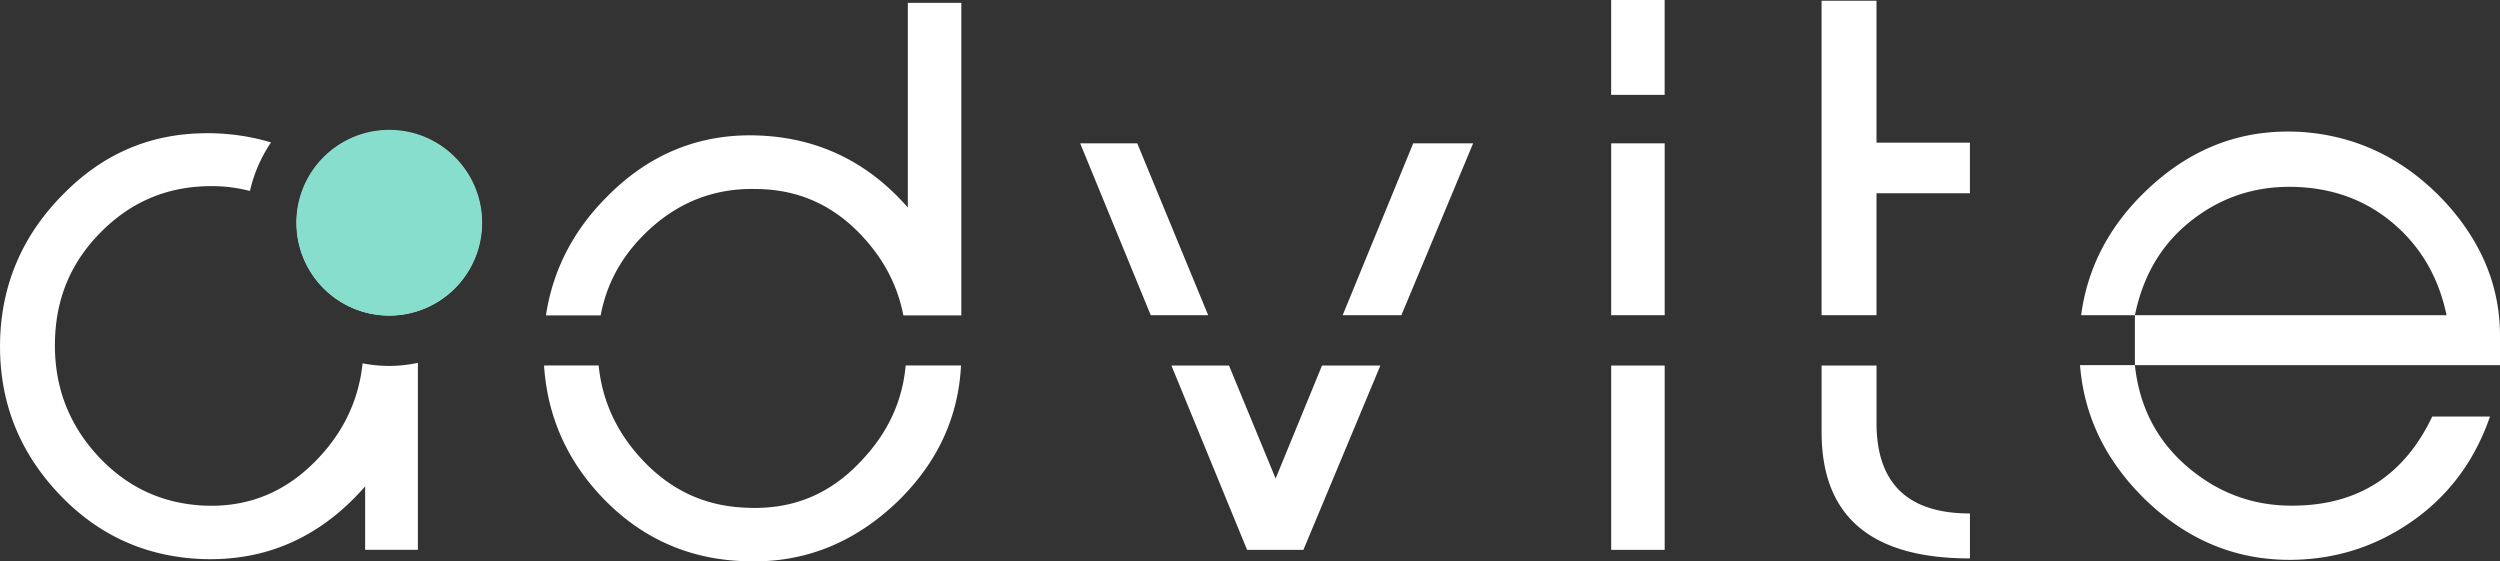 <?xml version="1.0" encoding="UTF-8" standalone="no"?>
<!-- Created with Inkscape (http://www.inkscape.org/) -->

<svg
   width="124.067mm"
   height="27.859mm"
   viewBox="0 0 124.067 27.859"
   version="1.1"
   id="svg2360"
   inkscape:version="1.2.2 (732a01da63, 2022-12-09)"
   sodipodi:docname="advite-logo-crop-whitesvg-large.svg"
   xmlns:inkscape="http://www.inkscape.org/namespaces/inkscape"
   xmlns:sodipodi="http://sodipodi.sourceforge.net/DTD/sodipodi-0.dtd"
   xmlns="http://www.w3.org/2000/svg"
   xmlns:svg="http://www.w3.org/2000/svg">
  <rect x="0" y="0" width="124.067" height="27.859" fill="#333333" stroke="none"/>
  <sodipodi:namedview
     id="namedview2362"
     pagecolor="#ffffff"
     bordercolor="#666666"
     borderopacity="1.0"
     inkscape:showpageshadow="2"
     inkscape:pageopacity="0.0"
     inkscape:pagecheckerboard="0"
     inkscape:deskcolor="#d1d1d1"
     inkscape:document-units="mm"
     showgrid="false"
     inkscape:zoom="0.84096521"
     inkscape:cx="283.6027"
     inkscape:cy="-422.13399"
     inkscape:window-width="3440"
     inkscape:window-height="1377"
     inkscape:window-x="-8"
     inkscape:window-y="-8"
     inkscape:window-maximized="1"
     inkscape:current-layer="layer1" />
  <defs
     id="defs2357" />
  <g
     inkscape:label="Layer 1"
     inkscape:groupmode="layer"
     id="layer1"
     transform="translate(457.102,206.068)">
    <g
       id="g1532-4"
       transform="matrix(1.531,0,0,1.531,-516.159,-464.919)"
       style="stroke-width:0.653"
       inkscape:export-xdpi="300"
       inkscape:export-ydpi="300">
      <path
         inkscape:connector-curvature="0"
         id="text817-6-20-2-5-67"
         d="m 90.799,169.074 v 3.074 h 1.734 v -3.074 z m 6.821,0.023 v 10.194 h 1.78 v -3.953 h 3.028 v -1.641 h -3.028 v -4.6 z m -29.619,0.069 v 6.634 c -1.294,-1.479 -2.913,-2.265 -4.854,-2.335 -1.895,-0.069 -3.537,0.601 -4.9,1.988 -1.095,1.095 -1.757,2.385 -1.976,3.844 h 1.773 c 0.187,-0.994 0.647,-1.861 1.405,-2.619 0.994,-0.994 2.196,-1.503 3.583,-1.479 1.364,0 2.497,0.486 3.444,1.479 0.725,0.761 1.191,1.631 1.381,2.619 h 1.878 v -10.132 z m -16.811,4.137 a 2.998,2.998 0 0 0 -2.998,2.998 2.998,2.998 0 0 0 2.998,2.998 2.998,2.998 0 0 0 2.998,-2.998 2.998,2.998 0 0 0 -2.998,-2.998 z m 61.607,0.035 c -1.81,-0.016 -3.378,0.657 -4.743,2 -1.15,1.132 -1.823,2.458 -2.02,3.953 h 1.743 c 0.254,-1.248 0.833,-2.265 1.78,-3.028 0.948,-0.763 2.057,-1.156 3.328,-1.133 1.271,0.023 2.358,0.416 3.259,1.179 0.901,0.763 1.479,1.757 1.734,2.982 h -10.102 v 1.618 h 11.835 v -0.948 c 0,-1.641 -0.625,-3.12 -1.873,-4.438 -1.294,-1.341 -2.82,-2.057 -4.576,-2.173 -0.123,-0.007 -0.245,-0.011 -0.365,-0.012 z m -5.021,7.571 h -1.779 c 0.132,1.664 0.837,3.102 2.103,4.346 1.387,1.341 2.982,1.988 4.785,1.965 1.433,-0.023 2.727,-0.439 3.906,-1.271 1.179,-0.832 2.011,-1.965 2.496,-3.375 h -1.872 c -0.901,1.895 -2.381,2.866 -4.461,2.889 -1.341,0.023 -2.496,-0.416 -3.49,-1.271 -0.994,-0.855 -1.549,-1.965 -1.688,-3.282 z m -62.577,-7.517 c -1.766,0.019 -3.289,0.669 -4.567,1.969 -1.364,1.364 -2.057,3.028 -2.057,4.946 0,1.849 0.647,3.445 1.919,4.785 1.271,1.341 2.82,2.034 4.646,2.103 2.08,0.069 3.837,-0.716 5.27,-2.357 v 2.057 h 1.71 v -6.06 a 4.635,4.635 0 0 1 -0.931,0.1 4.635,4.635 0 0 1 -0.862,-0.084 c -0.122,1.164 -0.598,2.202 -1.466,3.108 -1.017,1.063 -2.242,1.572 -3.698,1.502 -1.341,-0.069 -2.497,-0.601 -3.444,-1.641 -0.948,-1.04 -1.387,-2.266 -1.364,-3.652 0.023,-1.41 0.508,-2.589 1.502,-3.583 0.994,-0.994 2.173,-1.479 3.583,-1.479 0.432,0 0.843,0.056 1.236,0.158 a 4.635,4.635 0 0 1 0.683,-1.574 c -0.568,-0.172 -1.169,-0.271 -1.802,-0.295 -0.12,-0.004 -0.239,-0.006 -0.357,-0.005 z m 28.389,0.328 2.287,5.571 h 1.862 l -2.299,-5.571 z m 10.795,0 -2.287,5.571 h 1.903 l 2.326,-5.571 z m 6.417,0 v 5.571 h 1.734 v -5.571 z m -34.591,7.201 c 0.108,1.629 0.726,3.051 1.876,4.264 1.271,1.341 2.843,2.034 4.669,2.08 1.895,0.069 3.536,-0.601 4.946,-1.965 1.273,-1.252 1.941,-2.713 2.025,-4.38 H 67.931 c -0.105,1.168 -0.582,2.196 -1.455,3.108 -1.017,1.086 -2.242,1.572 -3.698,1.503 -1.364,-0.046 -2.497,-0.578 -3.444,-1.619 -0.794,-0.872 -1.243,-1.875 -1.355,-2.993 z m 20.336,0 2.453,5.975 h 1.826 l 2.495,-5.975 h -1.892 l -1.504,3.663 -1.512,-3.663 z m 14.255,0 v 5.975 h 1.734 v -5.975 z m 6.821,0 v 2.161 c 0,2.728 1.595,4.092 4.808,4.092 v -1.457 c -2.011,0 -3.028,-0.97 -3.028,-2.935 v -1.86 z"
         style="font-style:normal;font-variant:normal;font-weight:normal;font-stretch:normal;font-size:23.115px;line-height:1;font-family:'LEMON MILK';-inkscape-font-specification:'LEMON MILK';text-align:start;letter-spacing:0px;word-spacing:0px;text-anchor:start;fill:#ffffff;fill-opacity:1;stroke:none;stroke-width:0.173"
         inkscape:export-filename="D:\Documents\Advite\Logos\Large\white-advite-logo-crop-clearbg.png"
         inkscape:export-xdpi="300"
         inkscape:export-ydpi="300" />
      <circle
         r="3.011"
         cy="176.293"
         cx="51.191"
         id="path1528-4"
         style="opacity:1;vector-effect:none;fill:#87decd;fill-opacity:1;stroke:none;stroke-width:1.062;stroke-linecap:round;stroke-linejoin:round;stroke-miterlimit:4;stroke-dasharray:none;stroke-dashoffset:0;stroke-opacity:0.061;paint-order:fill markers stroke"
         inkscape:export-filename="D:\Documents\Advite\Logos\Large\white-advite-logo-crop-clearbg.png"
         inkscape:export-xdpi="300"
         inkscape:export-ydpi="300" />
    </g>
  </g>
</svg>
